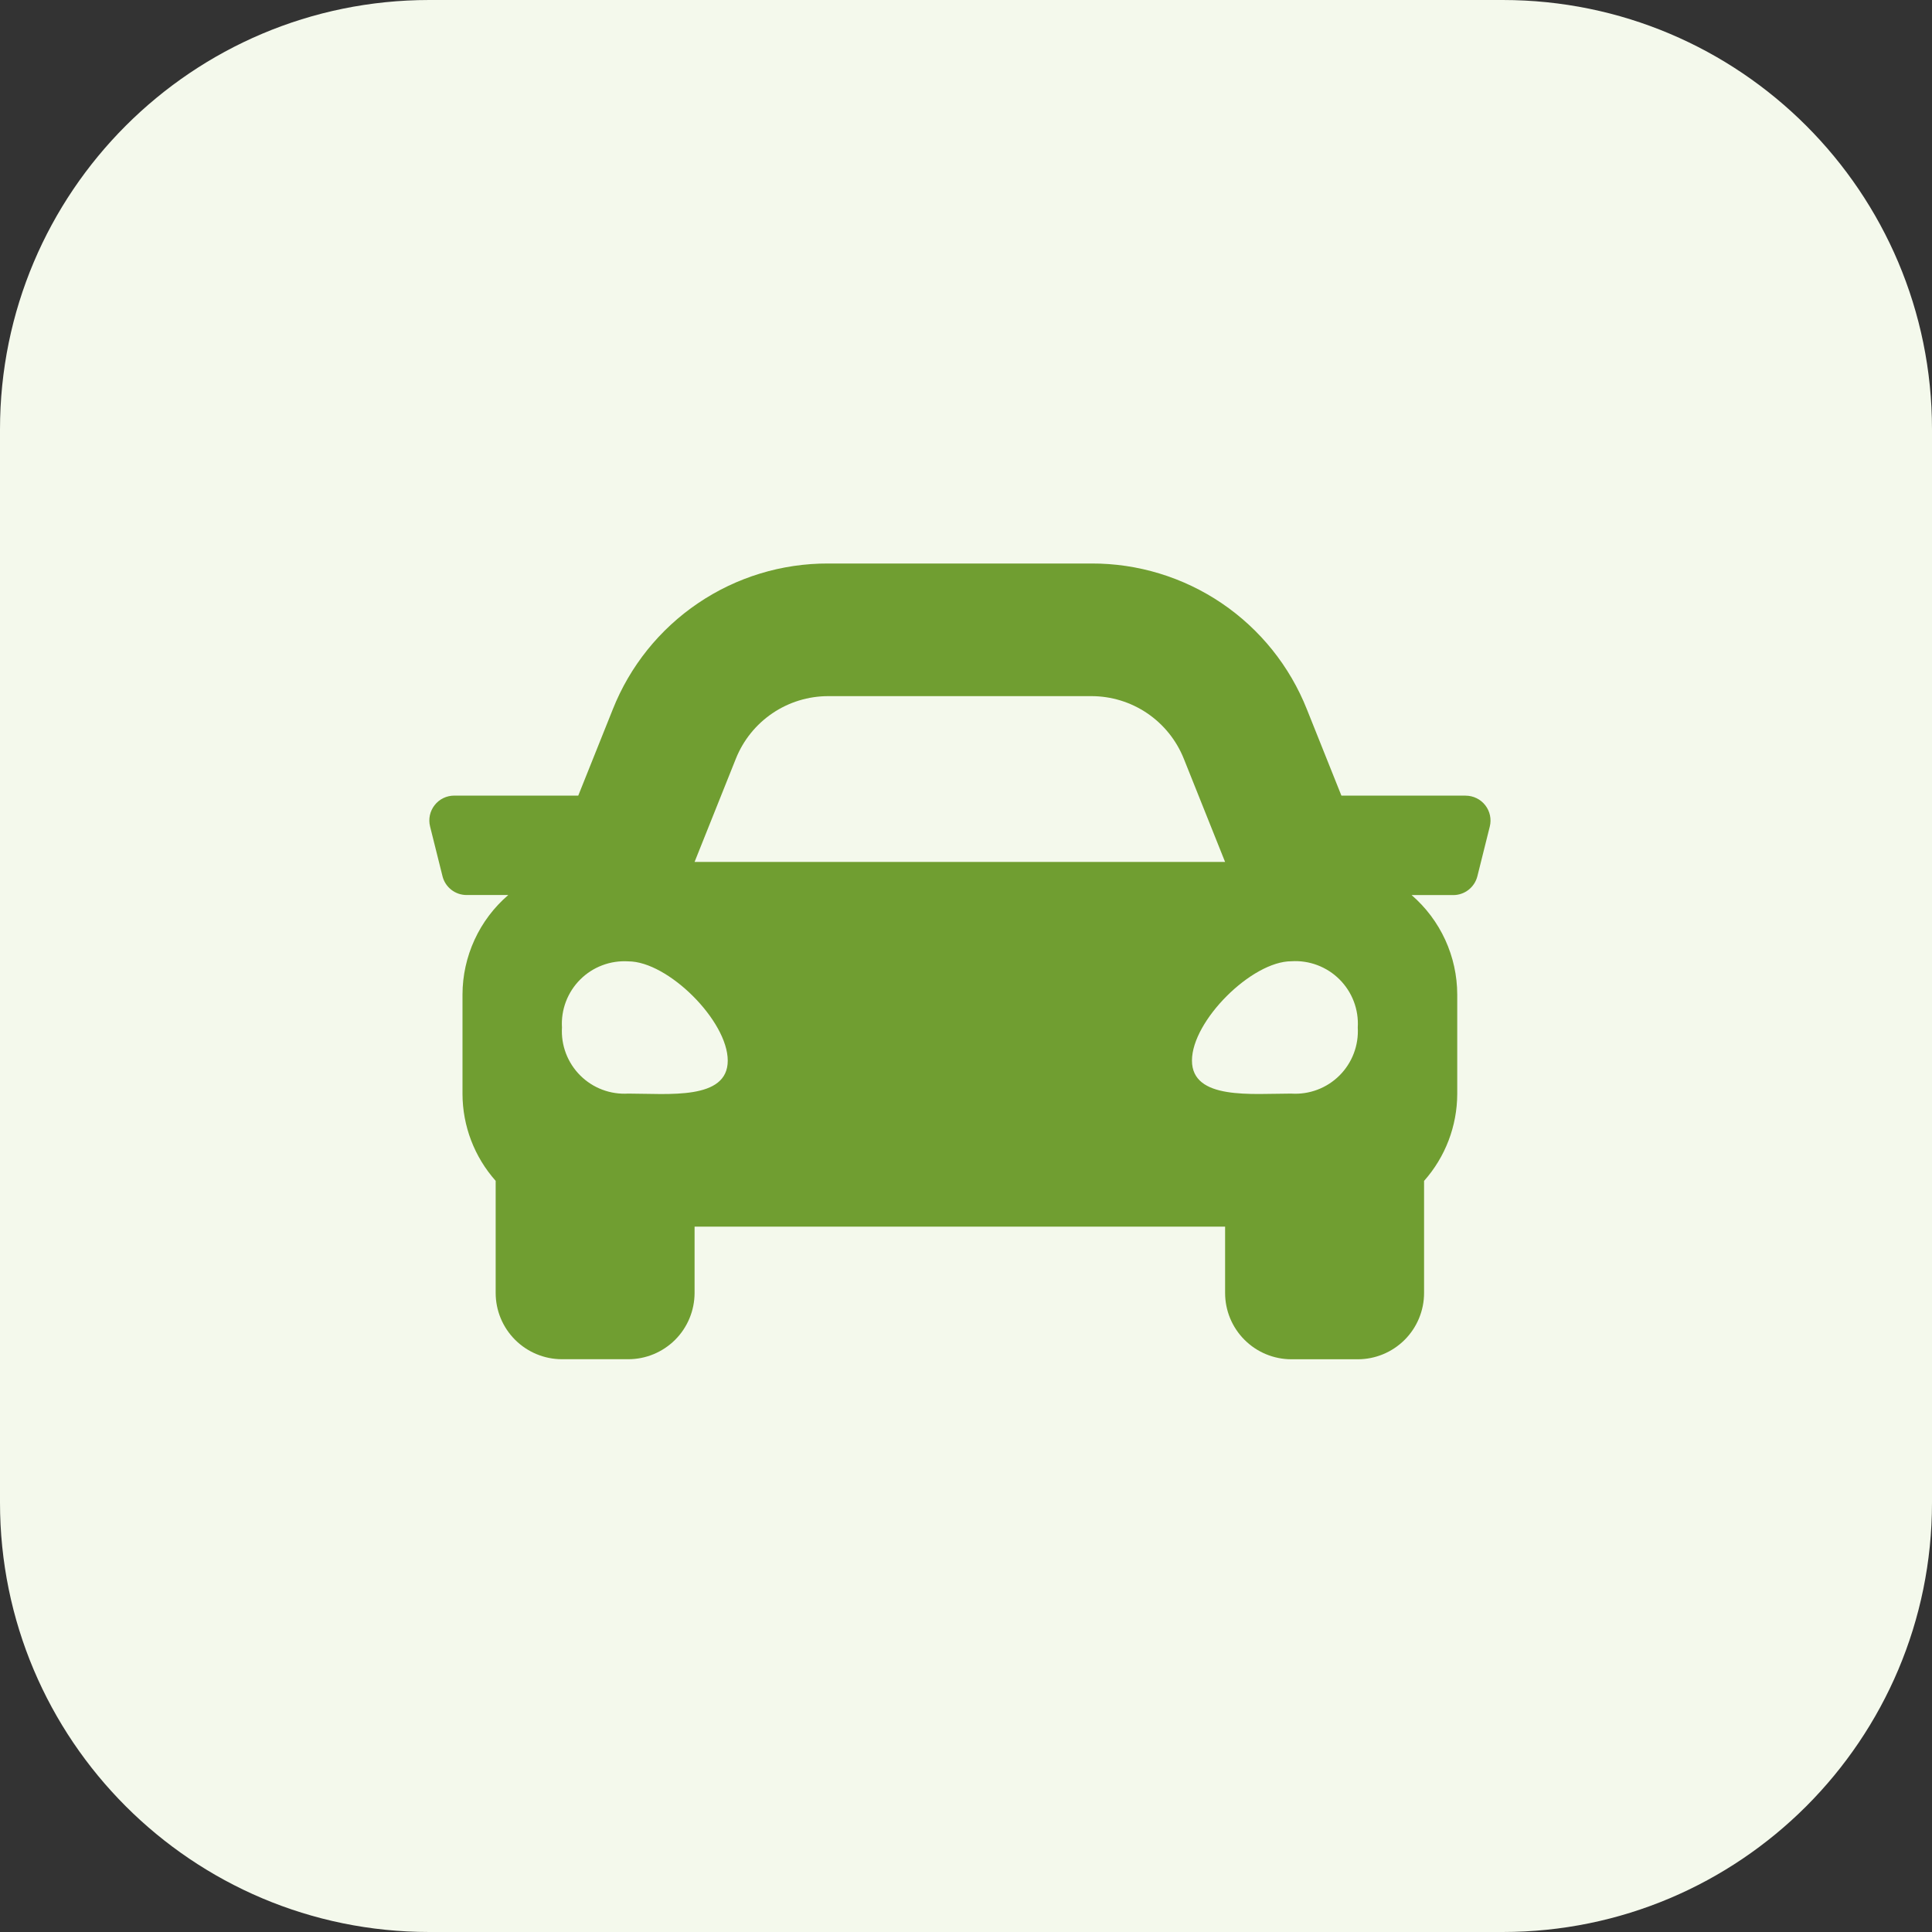 <svg width="72" height="72" viewBox="0 0 72 72" fill="none" xmlns="http://www.w3.org/2000/svg">
<rect x="0" y="0" width="72" height="72" fill="#333333" stroke="none"/>
<path d="M56 0H16C7.163 0 0 7.163 0 16V56C0 64.837 7.163 72 16 72H56C64.837 72 72 64.837 72 56V16C72 7.163 64.837 0 56 0Z" fill="#F4F9EC"/>
<path d="M54.614 29.65H49.99L48.705 26.437C48.068 24.829 46.961 23.45 45.529 22.48C44.096 21.51 42.405 20.994 40.675 21H30.867C29.137 20.994 27.445 21.51 26.013 22.48C24.58 23.45 23.473 24.829 22.836 26.437L21.55 29.65H16.928C16.787 29.65 16.648 29.682 16.521 29.743C16.394 29.805 16.283 29.895 16.197 30.006C16.11 30.117 16.049 30.246 16.02 30.384C15.991 30.522 15.993 30.664 16.028 30.801L16.491 32.655C16.541 32.855 16.657 33.033 16.82 33.16C16.983 33.287 17.184 33.355 17.391 33.355H18.941C18.407 33.815 17.979 34.383 17.685 35.023C17.391 35.663 17.237 36.358 17.236 37.062V40.769C17.239 41.963 17.679 43.114 18.472 44.007V48.183C18.472 48.838 18.732 49.467 19.196 49.93C19.659 50.393 20.288 50.654 20.943 50.654H23.414C24.069 50.654 24.697 50.393 25.161 49.93C25.624 49.467 25.884 48.838 25.885 48.183V45.714H45.656V48.185C45.656 48.84 45.916 49.469 46.38 49.932C46.843 50.395 47.471 50.656 48.127 50.656H50.6C51.255 50.656 51.883 50.395 52.347 49.932C52.81 49.469 53.071 48.84 53.071 48.185V44.009C53.864 43.116 54.303 41.965 54.307 40.771V37.064C54.306 36.36 54.153 35.665 53.86 35.026C53.566 34.386 53.139 33.817 52.607 33.357H54.157C54.363 33.358 54.564 33.289 54.727 33.162C54.89 33.035 55.006 32.857 55.057 32.657L55.52 30.803C55.554 30.666 55.556 30.524 55.527 30.386C55.498 30.248 55.437 30.119 55.35 30.008C55.264 29.897 55.153 29.807 55.026 29.746C54.9 29.684 54.761 29.652 54.62 29.652L54.614 29.65ZM27.424 28.273C27.699 27.585 28.174 26.996 28.788 26.58C29.401 26.165 30.125 25.943 30.866 25.943H40.674C41.415 25.943 42.139 26.165 42.752 26.58C43.365 26.996 43.84 27.585 44.116 28.273L45.655 32.121H25.885L27.424 28.273V28.273ZM23.414 40.755C23.085 40.775 22.755 40.726 22.446 40.609C22.138 40.493 21.857 40.312 21.624 40.079C21.39 39.846 21.209 39.566 21.091 39.258C20.974 38.95 20.923 38.62 20.943 38.291C20.923 37.962 20.974 37.632 21.091 37.324C21.209 37.016 21.39 36.736 21.624 36.503C21.857 36.27 22.138 36.089 22.446 35.973C22.755 35.856 23.085 35.807 23.414 35.827C24.897 35.827 27.121 38.044 27.121 39.527C27.121 41.01 24.9 40.755 23.414 40.755ZM48.128 40.755C46.645 40.755 44.421 41.001 44.421 39.523C44.421 38.045 46.645 35.823 48.128 35.823C48.458 35.802 48.788 35.852 49.097 35.969C49.406 36.086 49.687 36.267 49.92 36.5C50.154 36.734 50.336 37.014 50.453 37.323C50.57 37.632 50.62 37.962 50.6 38.292C50.619 38.621 50.569 38.951 50.451 39.259C50.334 39.567 50.152 39.847 49.919 40.08C49.685 40.313 49.405 40.494 49.096 40.61C48.788 40.727 48.458 40.776 48.129 40.756L48.128 40.755Z" fill="#709E31"/>
</svg>

